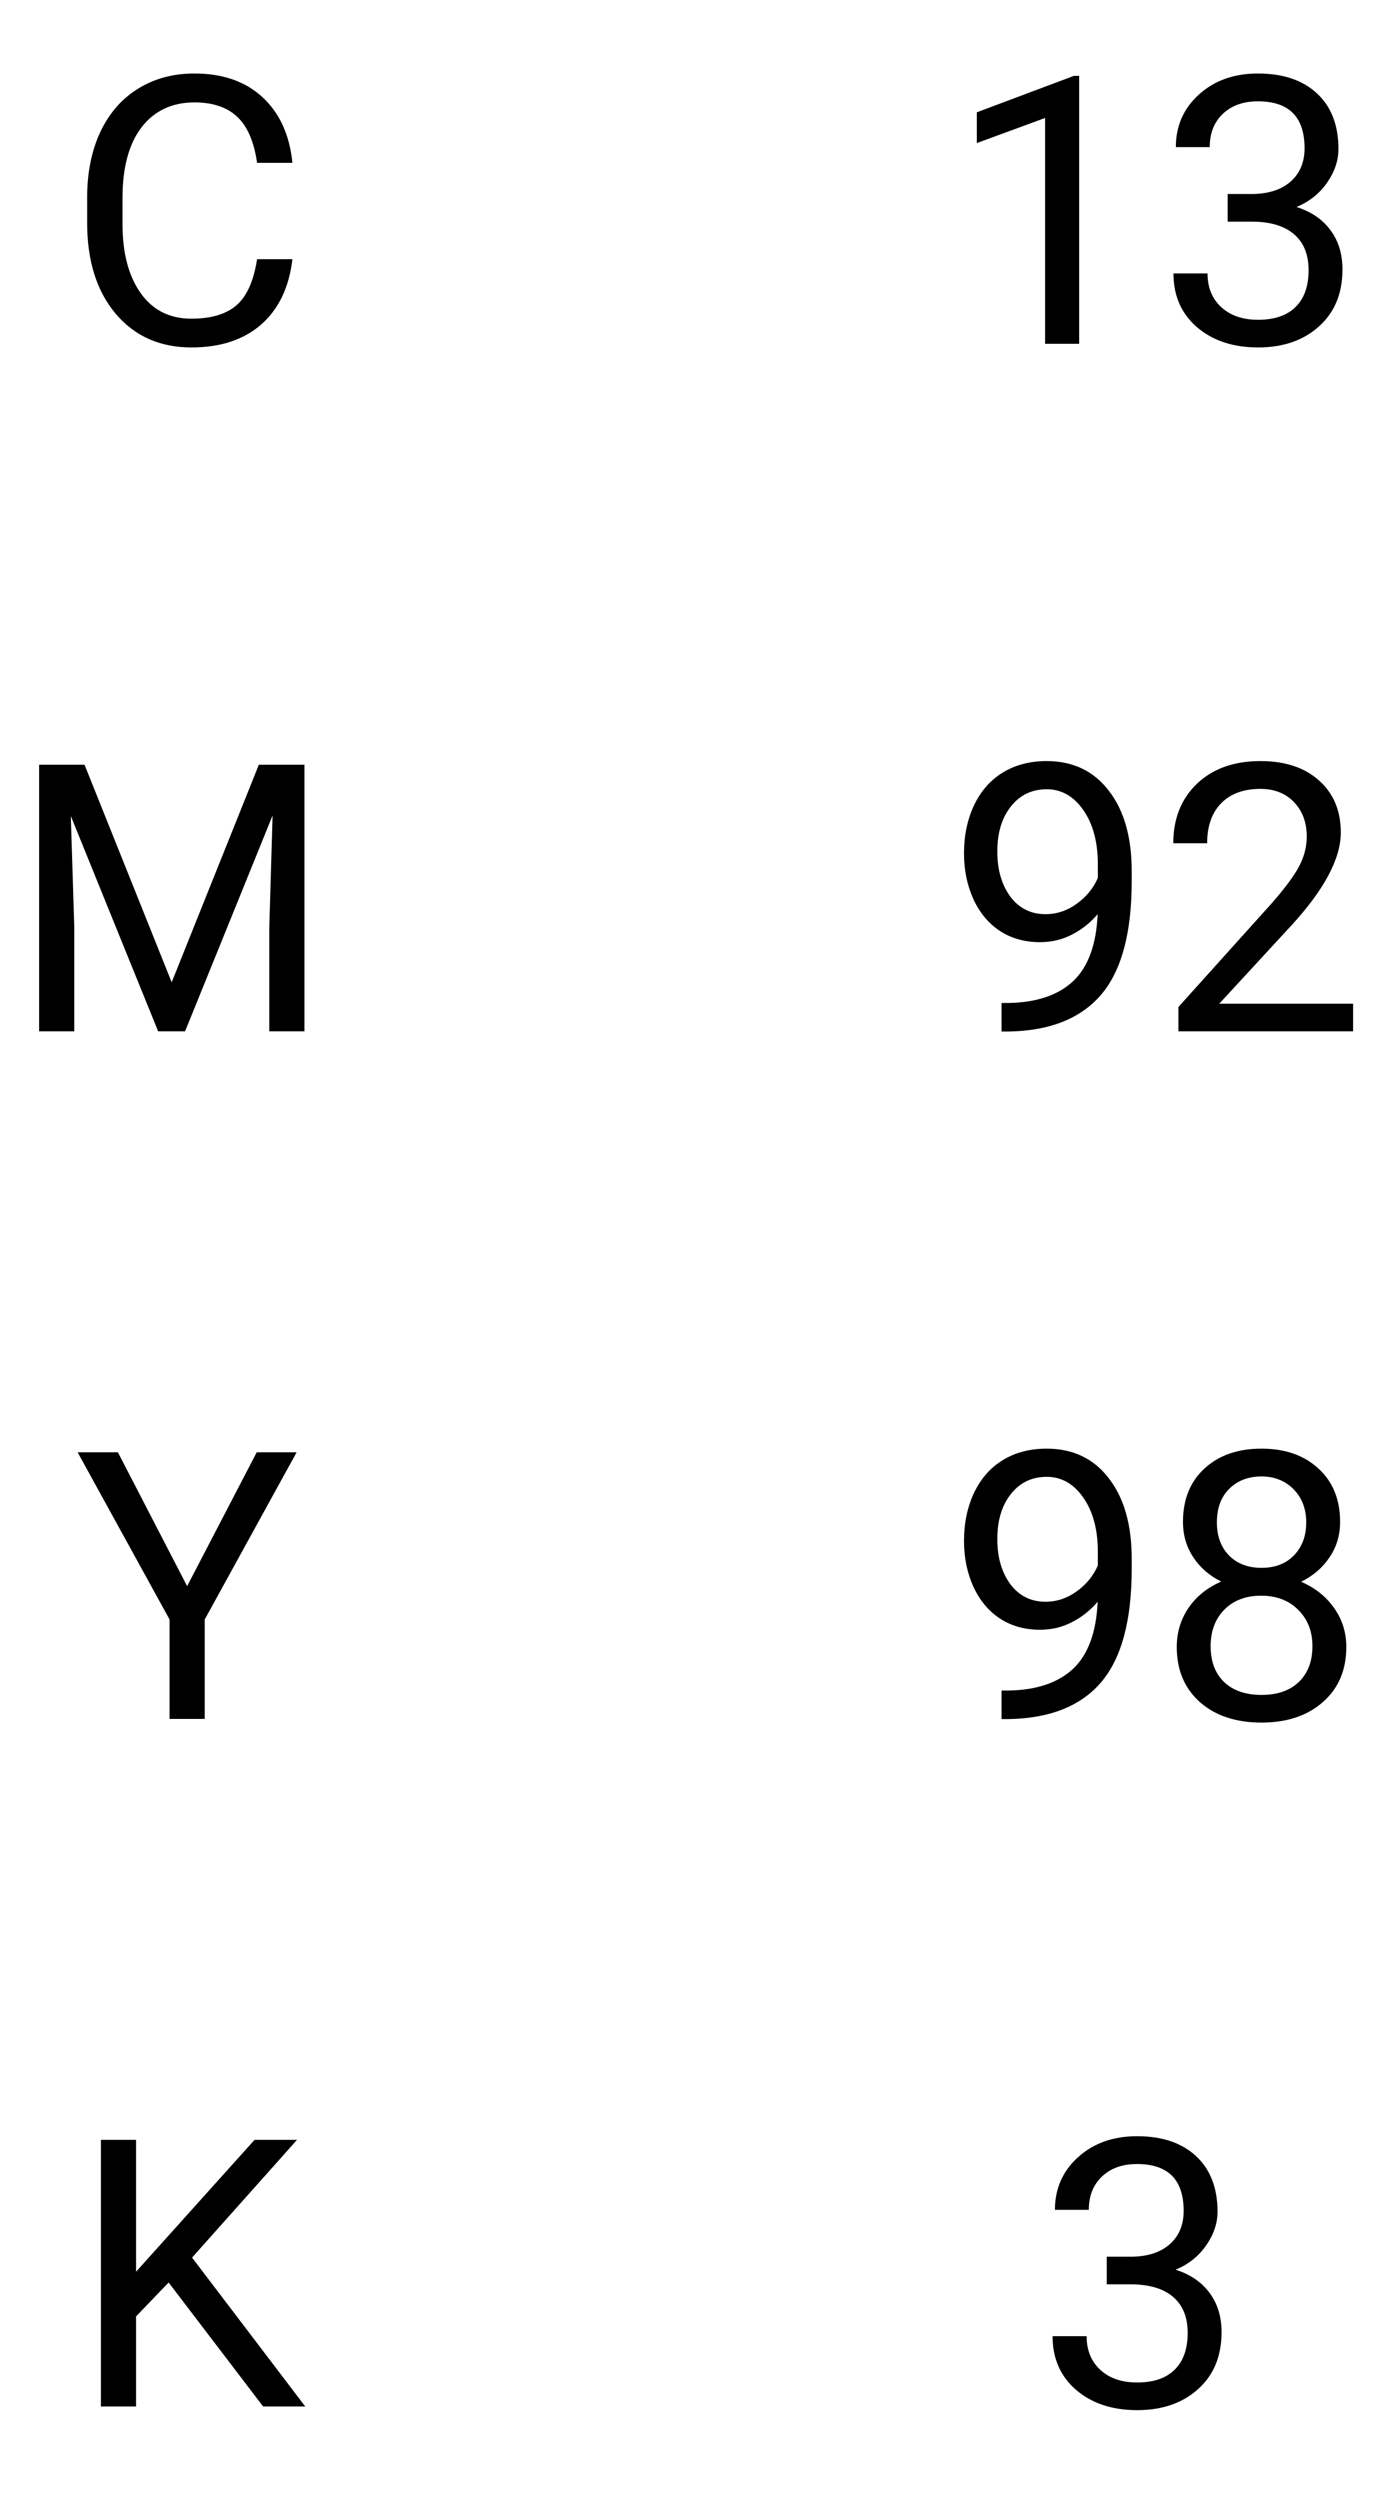 <?xml version="1.0" encoding="UTF-8"?> <svg xmlns="http://www.w3.org/2000/svg" width="44" height="80" viewBox="0 0 44 80" fill="none"> <path d="M9.357 8.293C9.252 9.195 8.918 9.893 8.355 10.385C7.797 10.873 7.053 11.117 6.123 11.117C5.115 11.117 4.307 10.756 3.697 10.033C3.092 9.311 2.789 8.344 2.789 7.133V6.312C2.789 5.52 2.93 4.822 3.211 4.221C3.496 3.619 3.898 3.158 4.418 2.838C4.938 2.514 5.539 2.352 6.223 2.352C7.129 2.352 7.855 2.605 8.402 3.113C8.949 3.617 9.268 4.316 9.357 5.211H8.227C8.129 4.531 7.916 4.039 7.588 3.734C7.264 3.43 6.809 3.277 6.223 3.277C5.504 3.277 4.939 3.543 4.529 4.074C4.123 4.605 3.92 5.361 3.92 6.342V7.168C3.92 8.094 4.113 8.83 4.5 9.377C4.887 9.924 5.428 10.197 6.123 10.197C6.748 10.197 7.227 10.057 7.559 9.775C7.895 9.49 8.117 8.996 8.227 8.293H9.357Z" fill="black"></path> <path d="M34.533 11H33.443V3.775L31.258 4.578V3.594L34.363 2.428H34.533V11ZM39.285 6.207H40.1C40.611 6.199 41.014 6.064 41.307 5.803C41.6 5.541 41.746 5.188 41.746 4.742C41.746 3.742 41.248 3.242 40.252 3.242C39.783 3.242 39.408 3.377 39.127 3.646C38.85 3.912 38.711 4.266 38.711 4.707H37.627C37.627 4.031 37.873 3.471 38.365 3.025C38.861 2.576 39.49 2.352 40.252 2.352C41.057 2.352 41.688 2.564 42.145 2.99C42.602 3.416 42.83 4.008 42.83 4.766C42.83 5.137 42.709 5.496 42.467 5.844C42.228 6.191 41.902 6.451 41.488 6.623C41.957 6.771 42.318 7.018 42.572 7.361C42.83 7.705 42.959 8.125 42.959 8.621C42.959 9.387 42.709 9.994 42.209 10.443C41.709 10.893 41.059 11.117 40.258 11.117C39.457 11.117 38.805 10.9 38.301 10.467C37.801 10.033 37.551 9.461 37.551 8.75H38.641C38.641 9.199 38.787 9.559 39.08 9.828C39.373 10.098 39.766 10.232 40.258 10.232C40.781 10.232 41.182 10.096 41.459 9.822C41.736 9.549 41.875 9.156 41.875 8.645C41.875 8.148 41.723 7.768 41.418 7.502C41.113 7.236 40.674 7.1 40.1 7.092H39.285V6.207Z" fill="black"></path> <path d="M2.705 24.469L5.494 31.43L8.283 24.469H9.742V33H8.617V29.678L8.723 26.092L5.922 33H5.061L2.266 26.109L2.377 29.678V33H1.252V24.469H2.705Z" fill="black"></path> <path d="M35.125 29.25C34.898 29.52 34.627 29.736 34.31 29.9C33.998 30.064 33.654 30.146 33.279 30.146C32.787 30.146 32.357 30.025 31.99 29.783C31.627 29.541 31.346 29.201 31.146 28.764C30.947 28.322 30.848 27.836 30.848 27.305C30.848 26.734 30.955 26.221 31.17 25.764C31.389 25.307 31.697 24.957 32.096 24.715C32.494 24.473 32.959 24.352 33.49 24.352C34.334 24.352 34.998 24.668 35.482 25.301C35.971 25.93 36.215 26.789 36.215 27.879V28.195C36.215 29.855 35.887 31.068 35.23 31.834C34.574 32.596 33.584 32.986 32.26 33.006H32.049V32.092H32.277C33.172 32.076 33.859 31.844 34.34 31.395C34.82 30.941 35.082 30.227 35.125 29.25ZM33.455 29.25C33.818 29.25 34.152 29.139 34.457 28.916C34.766 28.693 34.99 28.418 35.131 28.09V27.656C35.131 26.945 34.977 26.367 34.668 25.922C34.359 25.477 33.969 25.254 33.496 25.254C33.02 25.254 32.637 25.438 32.348 25.805C32.059 26.168 31.914 26.648 31.914 27.246C31.914 27.828 32.053 28.309 32.33 28.688C32.611 29.062 32.986 29.25 33.455 29.25ZM43.299 33H37.709V32.221L40.662 28.939C41.1 28.443 41.4 28.041 41.565 27.732C41.732 27.42 41.816 27.098 41.816 26.766C41.816 26.32 41.682 25.955 41.412 25.67C41.143 25.385 40.783 25.242 40.334 25.242C39.795 25.242 39.375 25.396 39.074 25.705C38.777 26.01 38.629 26.436 38.629 26.982H37.545C37.545 26.197 37.797 25.562 38.301 25.078C38.809 24.594 39.486 24.352 40.334 24.352C41.127 24.352 41.754 24.561 42.215 24.979C42.676 25.393 42.906 25.945 42.906 26.637C42.906 27.477 42.371 28.477 41.301 29.637L39.016 32.115H43.299V33Z" fill="black"></path> <path d="M5.988 50.752L8.215 46.469H9.492L6.551 51.818V55H5.426V51.818L2.484 46.469H3.773L5.988 50.752Z" fill="black"></path> <path d="M35.125 51.25C34.898 51.52 34.627 51.736 34.31 51.9C33.998 52.065 33.654 52.147 33.279 52.147C32.787 52.147 32.357 52.025 31.99 51.783C31.627 51.541 31.346 51.201 31.146 50.764C30.947 50.322 30.848 49.836 30.848 49.305C30.848 48.734 30.955 48.221 31.17 47.764C31.389 47.307 31.697 46.957 32.096 46.715C32.494 46.473 32.959 46.352 33.49 46.352C34.334 46.352 34.998 46.668 35.482 47.301C35.971 47.93 36.215 48.789 36.215 49.879V50.195C36.215 51.855 35.887 53.068 35.23 53.834C34.574 54.596 33.584 54.986 32.26 55.006H32.049V54.092H32.277C33.172 54.076 33.859 53.844 34.34 53.395C34.82 52.941 35.082 52.227 35.125 51.25ZM33.455 51.25C33.818 51.25 34.152 51.139 34.457 50.916C34.766 50.693 34.99 50.418 35.131 50.09V49.656C35.131 48.945 34.977 48.367 34.668 47.922C34.359 47.477 33.969 47.254 33.496 47.254C33.02 47.254 32.637 47.438 32.348 47.805C32.059 48.168 31.914 48.648 31.914 49.246C31.914 49.828 32.053 50.309 32.33 50.688C32.611 51.062 32.986 51.25 33.455 51.25ZM42.883 48.695C42.883 49.121 42.77 49.5 42.543 49.832C42.32 50.164 42.018 50.424 41.635 50.611C42.08 50.803 42.432 51.082 42.69 51.449C42.951 51.816 43.082 52.232 43.082 52.697C43.082 53.435 42.832 54.023 42.332 54.461C41.836 54.898 41.182 55.117 40.369 55.117C39.549 55.117 38.891 54.898 38.395 54.461C37.902 54.02 37.656 53.432 37.656 52.697C37.656 52.236 37.781 51.82 38.031 51.449C38.285 51.078 38.635 50.797 39.08 50.605C38.701 50.418 38.402 50.158 38.184 49.826C37.965 49.494 37.855 49.117 37.855 48.695C37.855 47.977 38.086 47.406 38.547 46.984C39.008 46.562 39.615 46.352 40.369 46.352C41.119 46.352 41.725 46.562 42.185 46.984C42.65 47.406 42.883 47.977 42.883 48.695ZM41.998 52.674C41.998 52.197 41.846 51.809 41.541 51.508C41.24 51.207 40.846 51.057 40.357 51.057C39.869 51.057 39.477 51.205 39.18 51.502C38.887 51.799 38.74 52.19 38.74 52.674C38.74 53.158 38.883 53.539 39.168 53.816C39.457 54.094 39.857 54.232 40.369 54.232C40.877 54.232 41.275 54.094 41.565 53.816C41.853 53.535 41.998 53.154 41.998 52.674ZM40.369 47.242C39.943 47.242 39.598 47.375 39.332 47.641C39.07 47.902 38.94 48.26 38.94 48.713C38.94 49.147 39.068 49.498 39.326 49.768C39.588 50.033 39.935 50.166 40.369 50.166C40.803 50.166 41.148 50.033 41.406 49.768C41.668 49.498 41.799 49.147 41.799 48.713C41.799 48.279 41.664 47.926 41.395 47.652C41.125 47.379 40.783 47.242 40.369 47.242Z" fill="black"></path> <path d="M5.396 73.033L4.354 74.117V77H3.229V68.469H4.354V72.688L8.145 68.469H9.504L6.146 72.236L9.768 77H8.42L5.396 73.033Z" fill="black"></path> <path d="M35.416 72.207H36.23C36.742 72.199 37.145 72.064 37.438 71.803C37.73 71.541 37.877 71.188 37.877 70.742C37.877 69.742 37.379 69.242 36.383 69.242C35.914 69.242 35.539 69.377 35.258 69.647C34.98 69.912 34.842 70.266 34.842 70.707H33.758C33.758 70.031 34.004 69.471 34.496 69.025C34.992 68.576 35.621 68.352 36.383 68.352C37.188 68.352 37.818 68.564 38.275 68.99C38.732 69.416 38.961 70.008 38.961 70.766C38.961 71.137 38.84 71.496 38.598 71.844C38.359 72.191 38.033 72.451 37.619 72.623C38.088 72.772 38.449 73.018 38.703 73.361C38.961 73.705 39.09 74.125 39.09 74.621C39.09 75.387 38.84 75.994 38.34 76.443C37.84 76.893 37.19 77.117 36.389 77.117C35.588 77.117 34.935 76.9 34.432 76.467C33.932 76.033 33.682 75.461 33.682 74.75H34.772C34.772 75.199 34.918 75.559 35.211 75.828C35.504 76.098 35.897 76.232 36.389 76.232C36.912 76.232 37.312 76.096 37.59 75.822C37.867 75.549 38.006 75.156 38.006 74.644C38.006 74.148 37.853 73.768 37.549 73.502C37.244 73.236 36.805 73.1 36.23 73.092H35.416V72.207Z" fill="black"></path> </svg> 